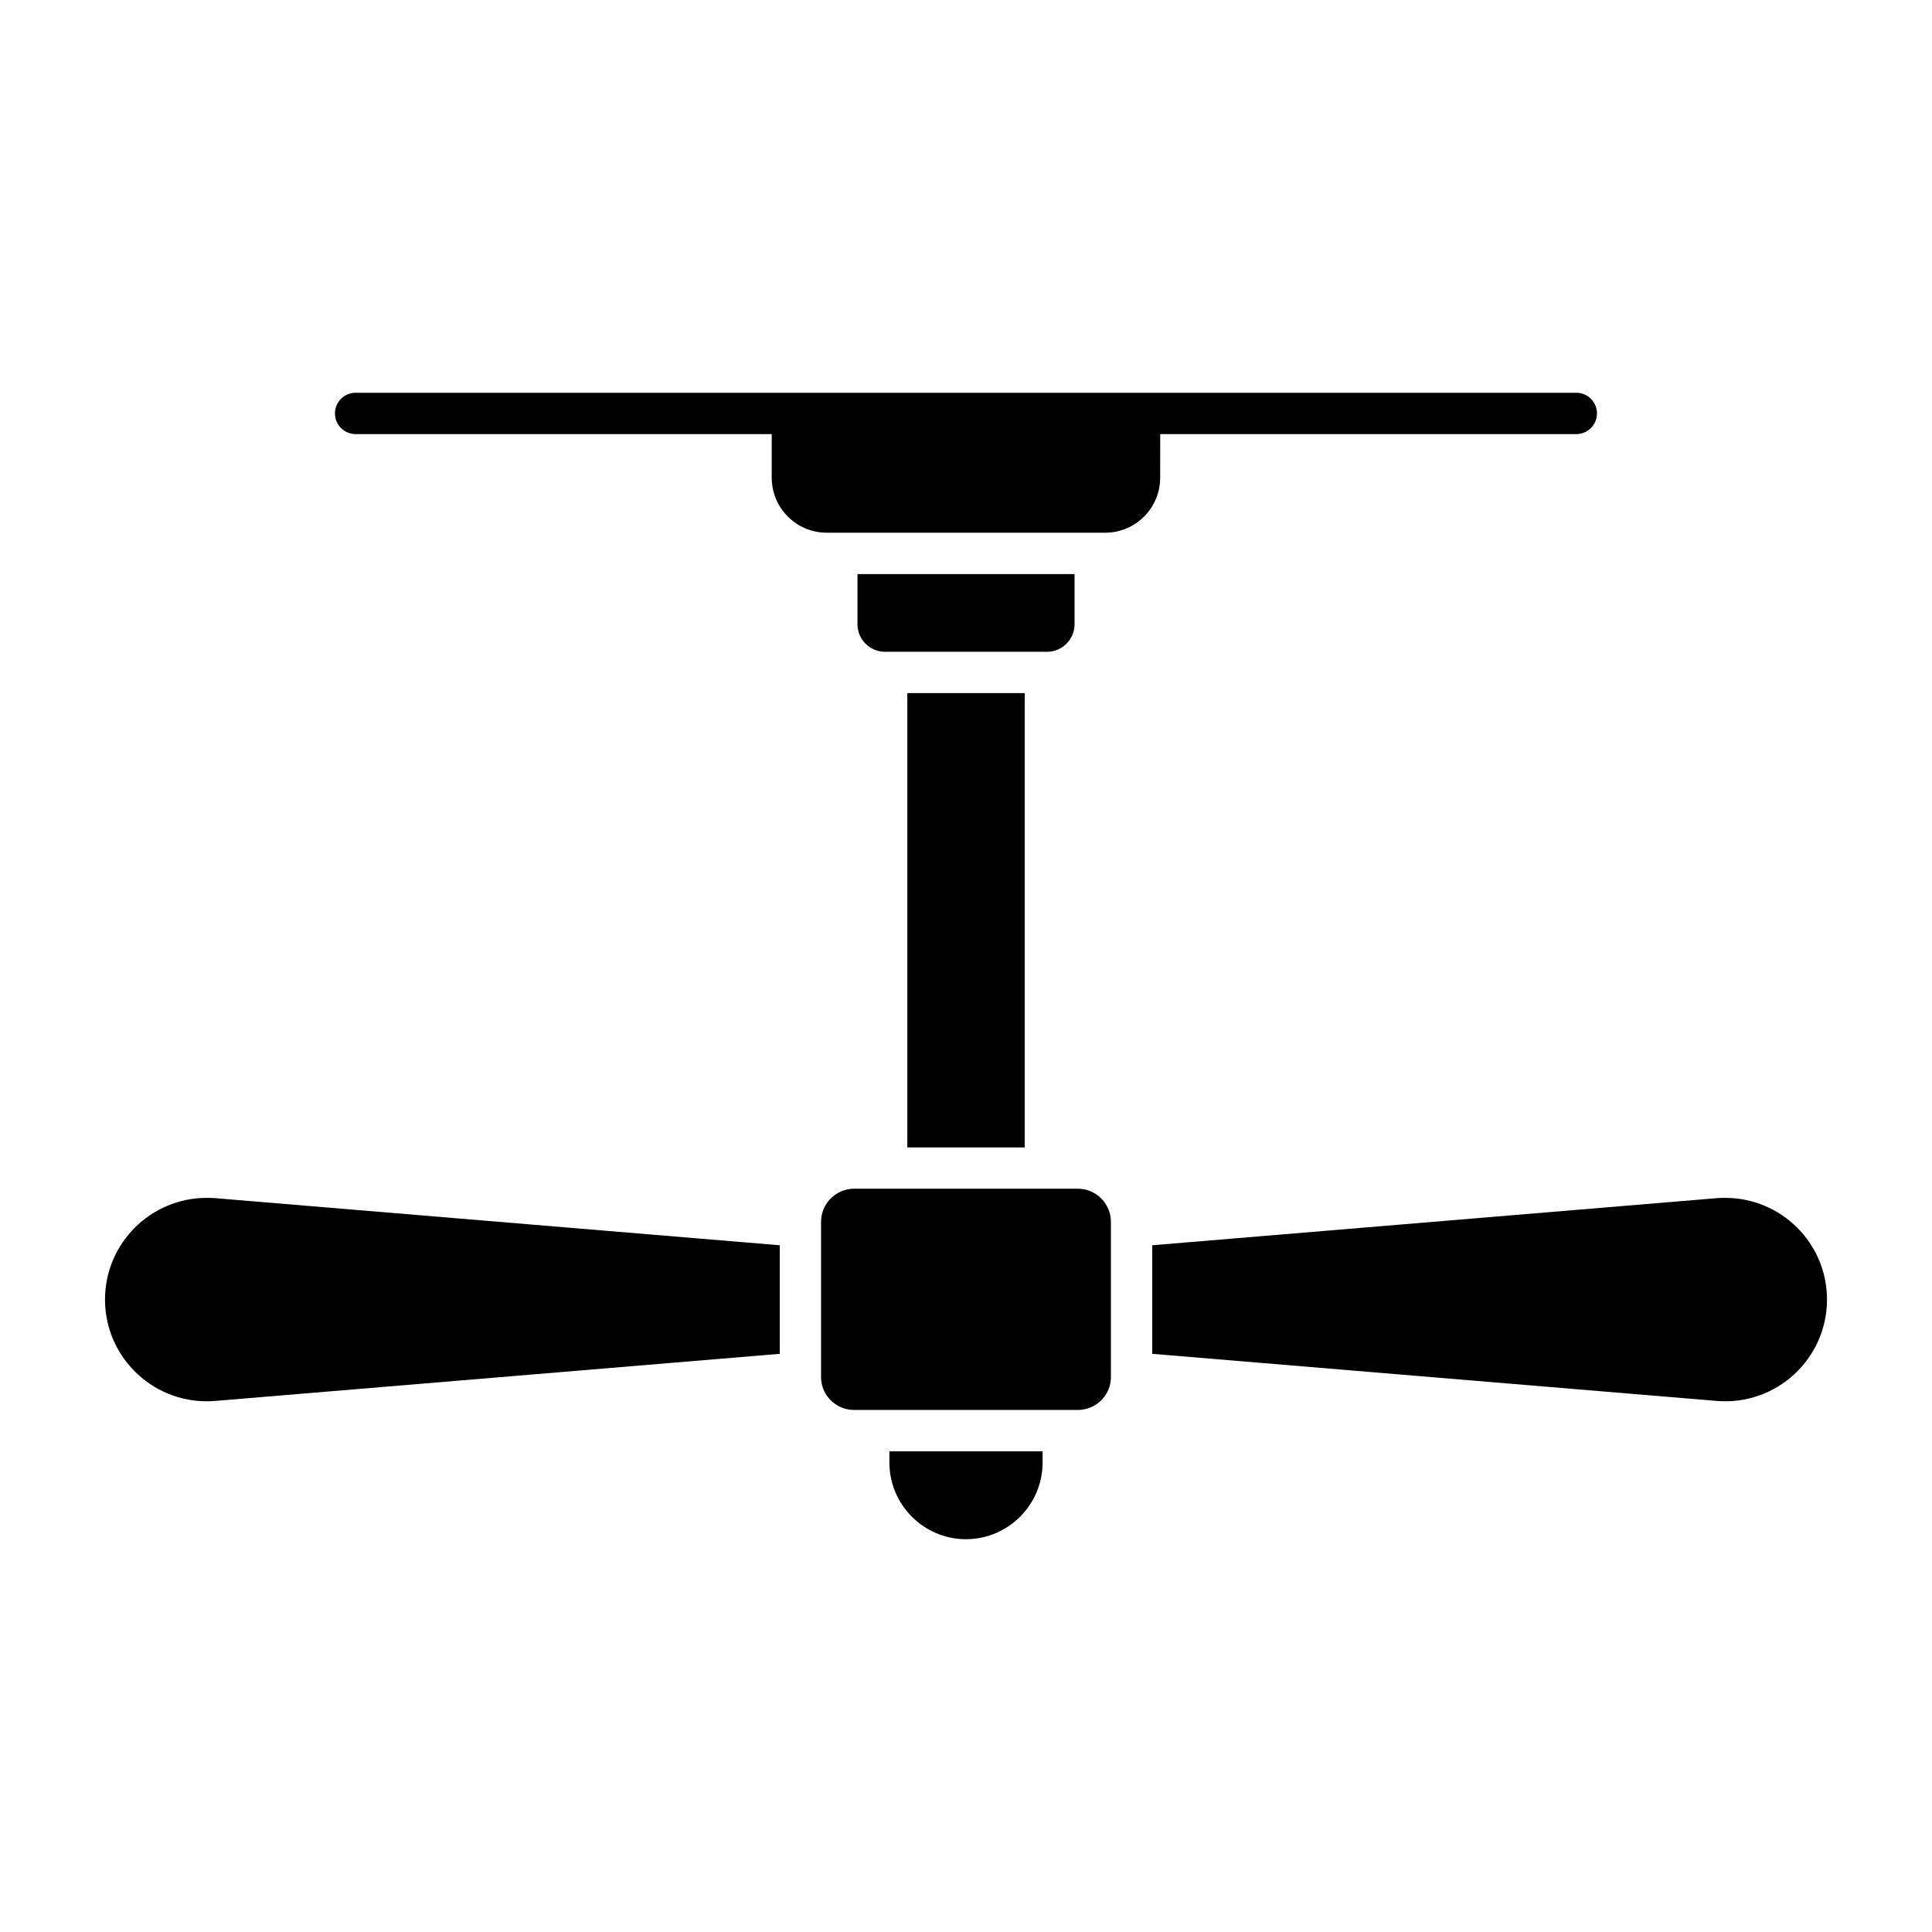 <?xml version="1.0" encoding="UTF-8"?>
<!-- Uploaded to: SVG Repo, www.svgrepo.com, Generator: SVG Repo Mixer Tools -->
<svg fill="#000000" width="800px" height="800px" version="1.1" viewBox="144 144 512 512" xmlns="http://www.w3.org/2000/svg">
 <g>
  <path d="m198.77 461.45c-14.75 0-26.941 11.973-26.941 26.941 0 15.773 13.508 28.184 29.207 26.871l149.61-12.484v-28.77l-149.61-12.484c-0.73-0.074-1.535-0.074-2.266-0.074z"/>
  <path d="m601.23 461.45c-0.73 0-1.535 0-2.262 0.074l-149.61 12.484v28.77l149.61 12.484c15.699 1.316 29.207-11.098 29.207-26.871 0-14.969-12.191-26.941-26.941-26.941z"/>
  <path d="m429.64 459.02h-59.289c-4.82 0-8.762 3.941-8.762 8.762v41.18c0 4.82 3.941 8.688 8.762 8.688h59.289c4.82 0 8.762-3.871 8.762-8.688v-41.18c0-4.816-3.941-8.762-8.762-8.762z"/>
  <path d="m379.7 531.61c0 11.172 9.129 20.297 20.297 20.297 11.172 0 20.297-9.129 20.297-20.297l0.004-2.992h-40.598z"/>
  <path d="m384.45 327.68h31.105v120.4h-31.105z"/>
  <path d="m428.77 309.43v-13.289h-57.535v13.289c0 4.016 3.285 7.301 7.301 7.301h42.934c4.016 0 7.301-3.285 7.301-7.301z"/>
  <path d="m451.47 259.04h110.27c3.023 0 5.477-2.453 5.477-5.477s-2.453-5.477-5.477-5.477h-323.5c-3.023 0-5.477 2.453-5.477 5.477s2.453 5.477 5.477 5.477h110.27v11.535c0 8.031 6.5 14.602 14.602 14.602h73.746c8.105 0 14.602-6.57 14.602-14.602z"/>
 </g>
</svg>